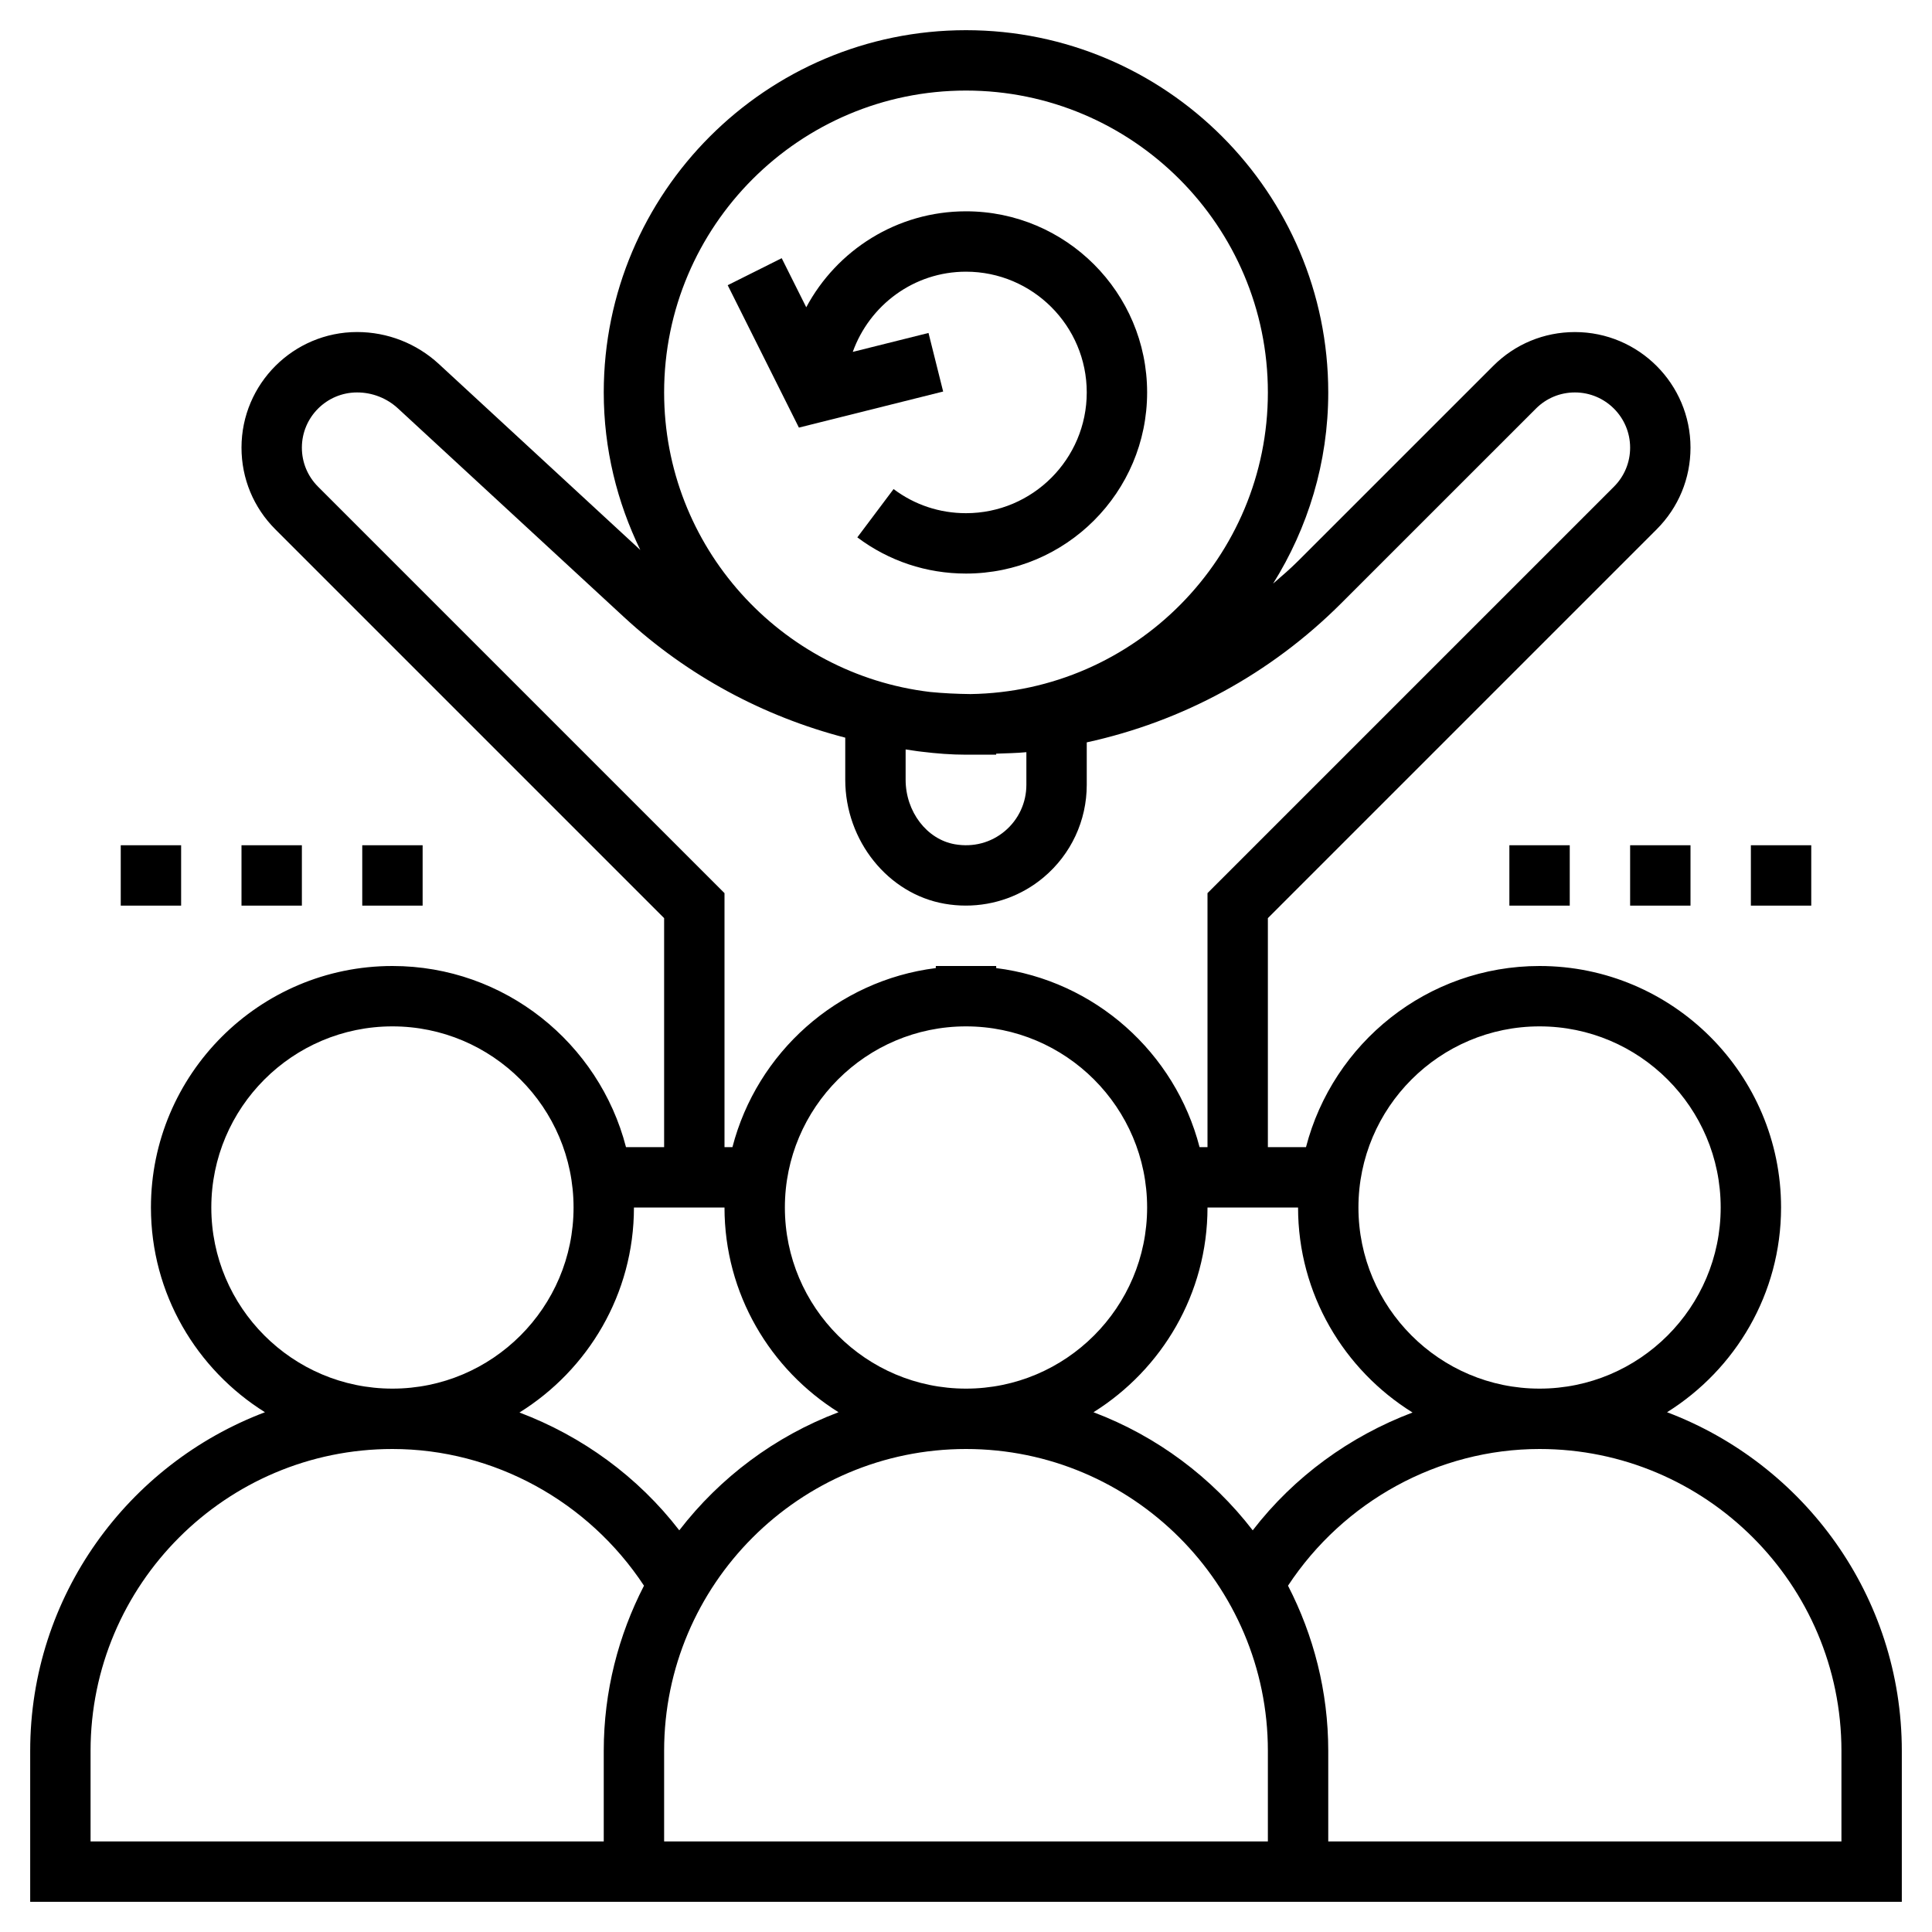 <svg xmlns="http://www.w3.org/2000/svg" height="512" viewBox="0 0 64 64" width="512"><path d="m31.243 12.97-.485-1.94-2.509.627c.554-1.544 2.019-2.657 3.751-2.657 2.206 0 4 1.794 4 4s-1.794 4-4 4c-.874 0-1.704-.276-2.399-.799l-1.201 1.6c1.045.784 2.29 1.199 3.6 1.199 3.309 0 6-2.691 6-6s-2.691-6-6-6c-2.289 0-4.281 1.289-5.292 3.179l-.813-1.626-1.789.895 2.359 4.717z"></path><path d="m55.223 46.782c2.263-1.415 3.777-3.922 3.777-6.782 0-4.411-3.589-8-8-8-3.719 0-6.845 2.555-7.737 6h-1.263v-7.586l12.878-12.878c.724-.724 1.122-1.685 1.122-2.707 0-2.112-1.717-3.829-3.829-3.829-1.022 0-1.984.398-2.707 1.122l-6.443 6.442c-.272.272-.56.521-.848.769 1.151-1.841 1.827-4.007 1.827-6.333 0-6.617-5.383-12-12-12s-12 5.383-12 12c0 1.872.443 3.638 1.211 5.218l-6.672-6.159c-.74-.683-1.703-1.06-2.71-1.06-2.112.001-3.829 1.718-3.829 3.83 0 1.022.398 1.984 1.122 2.707l12.878 12.878v7.586h-1.263c-.892-3.445-4.017-6-7.737-6-4.411 0-8 3.589-8 8 0 2.86 1.514 5.367 3.777 6.782-4.536 1.714-7.777 6.089-7.777 11.218v5h19 1 22 1 19v-5c0-5.129-3.241-9.504-7.777-11.218zm-4.223-12.782c3.309 0 6 2.691 6 6s-2.691 6-6 6-6-2.691-6-6 2.691-6 6-6zm-4.208 12.791c-2.073.785-3.92 2.121-5.294 3.903-1.351-1.752-3.171-3.117-5.275-3.912 2.263-1.415 3.777-3.922 3.777-6.782h3c0 2.866 1.52 5.378 3.792 6.791zm-14.792-12.791c3.309 0 6 2.691 6 6s-2.691 6-6 6-6-2.691-6-6 2.691-6 6-6zm-2-9.174c.182.025.363.058.547.077.477.058.96.097 1.453.097h1v-.034c.334-.013.67-.017 1-.049v1.083c0 .592-.26 1.15-.713 1.531-.46.386-1.047.541-1.653.437-.932-.161-1.634-1.08-1.634-2.138zm2-21.826c5.514 0 10 4.486 10 10 0 5.464-4.406 9.911-9.85 9.992-.45-.005-.898-.026-1.343-.07-4.953-.592-8.807-4.812-8.807-9.922 0-5.514 4.486-10 10-10zm-21.464 13.122c-.346-.346-.536-.805-.536-1.293 0-1.009.82-1.829 1.829-1.829.503 0 .984.188 1.354.529l7.5 6.924c2.096 1.934 4.61 3.281 7.317 3.983v1.394c0 2.017 1.416 3.783 3.292 4.108.234.041.469.061.702.061.941 0 1.854-.327 2.58-.938.906-.762 1.426-1.877 1.426-3.061v-1.408c3.171-.692 6.086-2.264 8.436-4.614l6.443-6.442c.345-.346.804-.536 1.292-.536 1.009 0 1.829.82 1.829 1.829 0 .488-.19.947-.536 1.293l-13.464 13.464v8.414h-.263c-.81-3.13-3.466-5.52-6.737-5.931v-.069h-2v.069c-3.271.411-5.926 2.8-6.737 5.931h-.263v-8.414zm13.464 23.878c0 2.86 1.514 5.367 3.777 6.782-2.104.795-3.924 2.16-5.275 3.912-1.374-1.782-3.221-3.119-5.294-3.903 2.272-1.413 3.792-3.925 3.792-6.791zm-17 0c0-3.309 2.691-6 6-6s6 2.691 6 6-2.691 6-6 6-6-2.691-6-6zm-4 21v-3c0-5.514 4.486-10 10-10 3.356 0 6.49 1.731 8.333 4.528-.846 1.643-1.333 3.5-1.333 5.472v3zm39 0h-20v-3c0-5.514 4.486-10 10-10s10 4.486 10 10zm19 0h-17v-3c0-1.972-.487-3.829-1.333-5.472 1.843-2.797 4.977-4.528 8.333-4.528 5.514 0 10 4.486 10 10z"></path><path d="m50 28h2v2h-2z"></path><path d="m54 28h2v2h-2z"></path><path d="m58 28h2v2h-2z"></path><path d="m4 28h2v2h-2z"></path><path d="m8 28h2v2h-2z"></path><path d="m12 28h2v2h-2z"></path></svg>